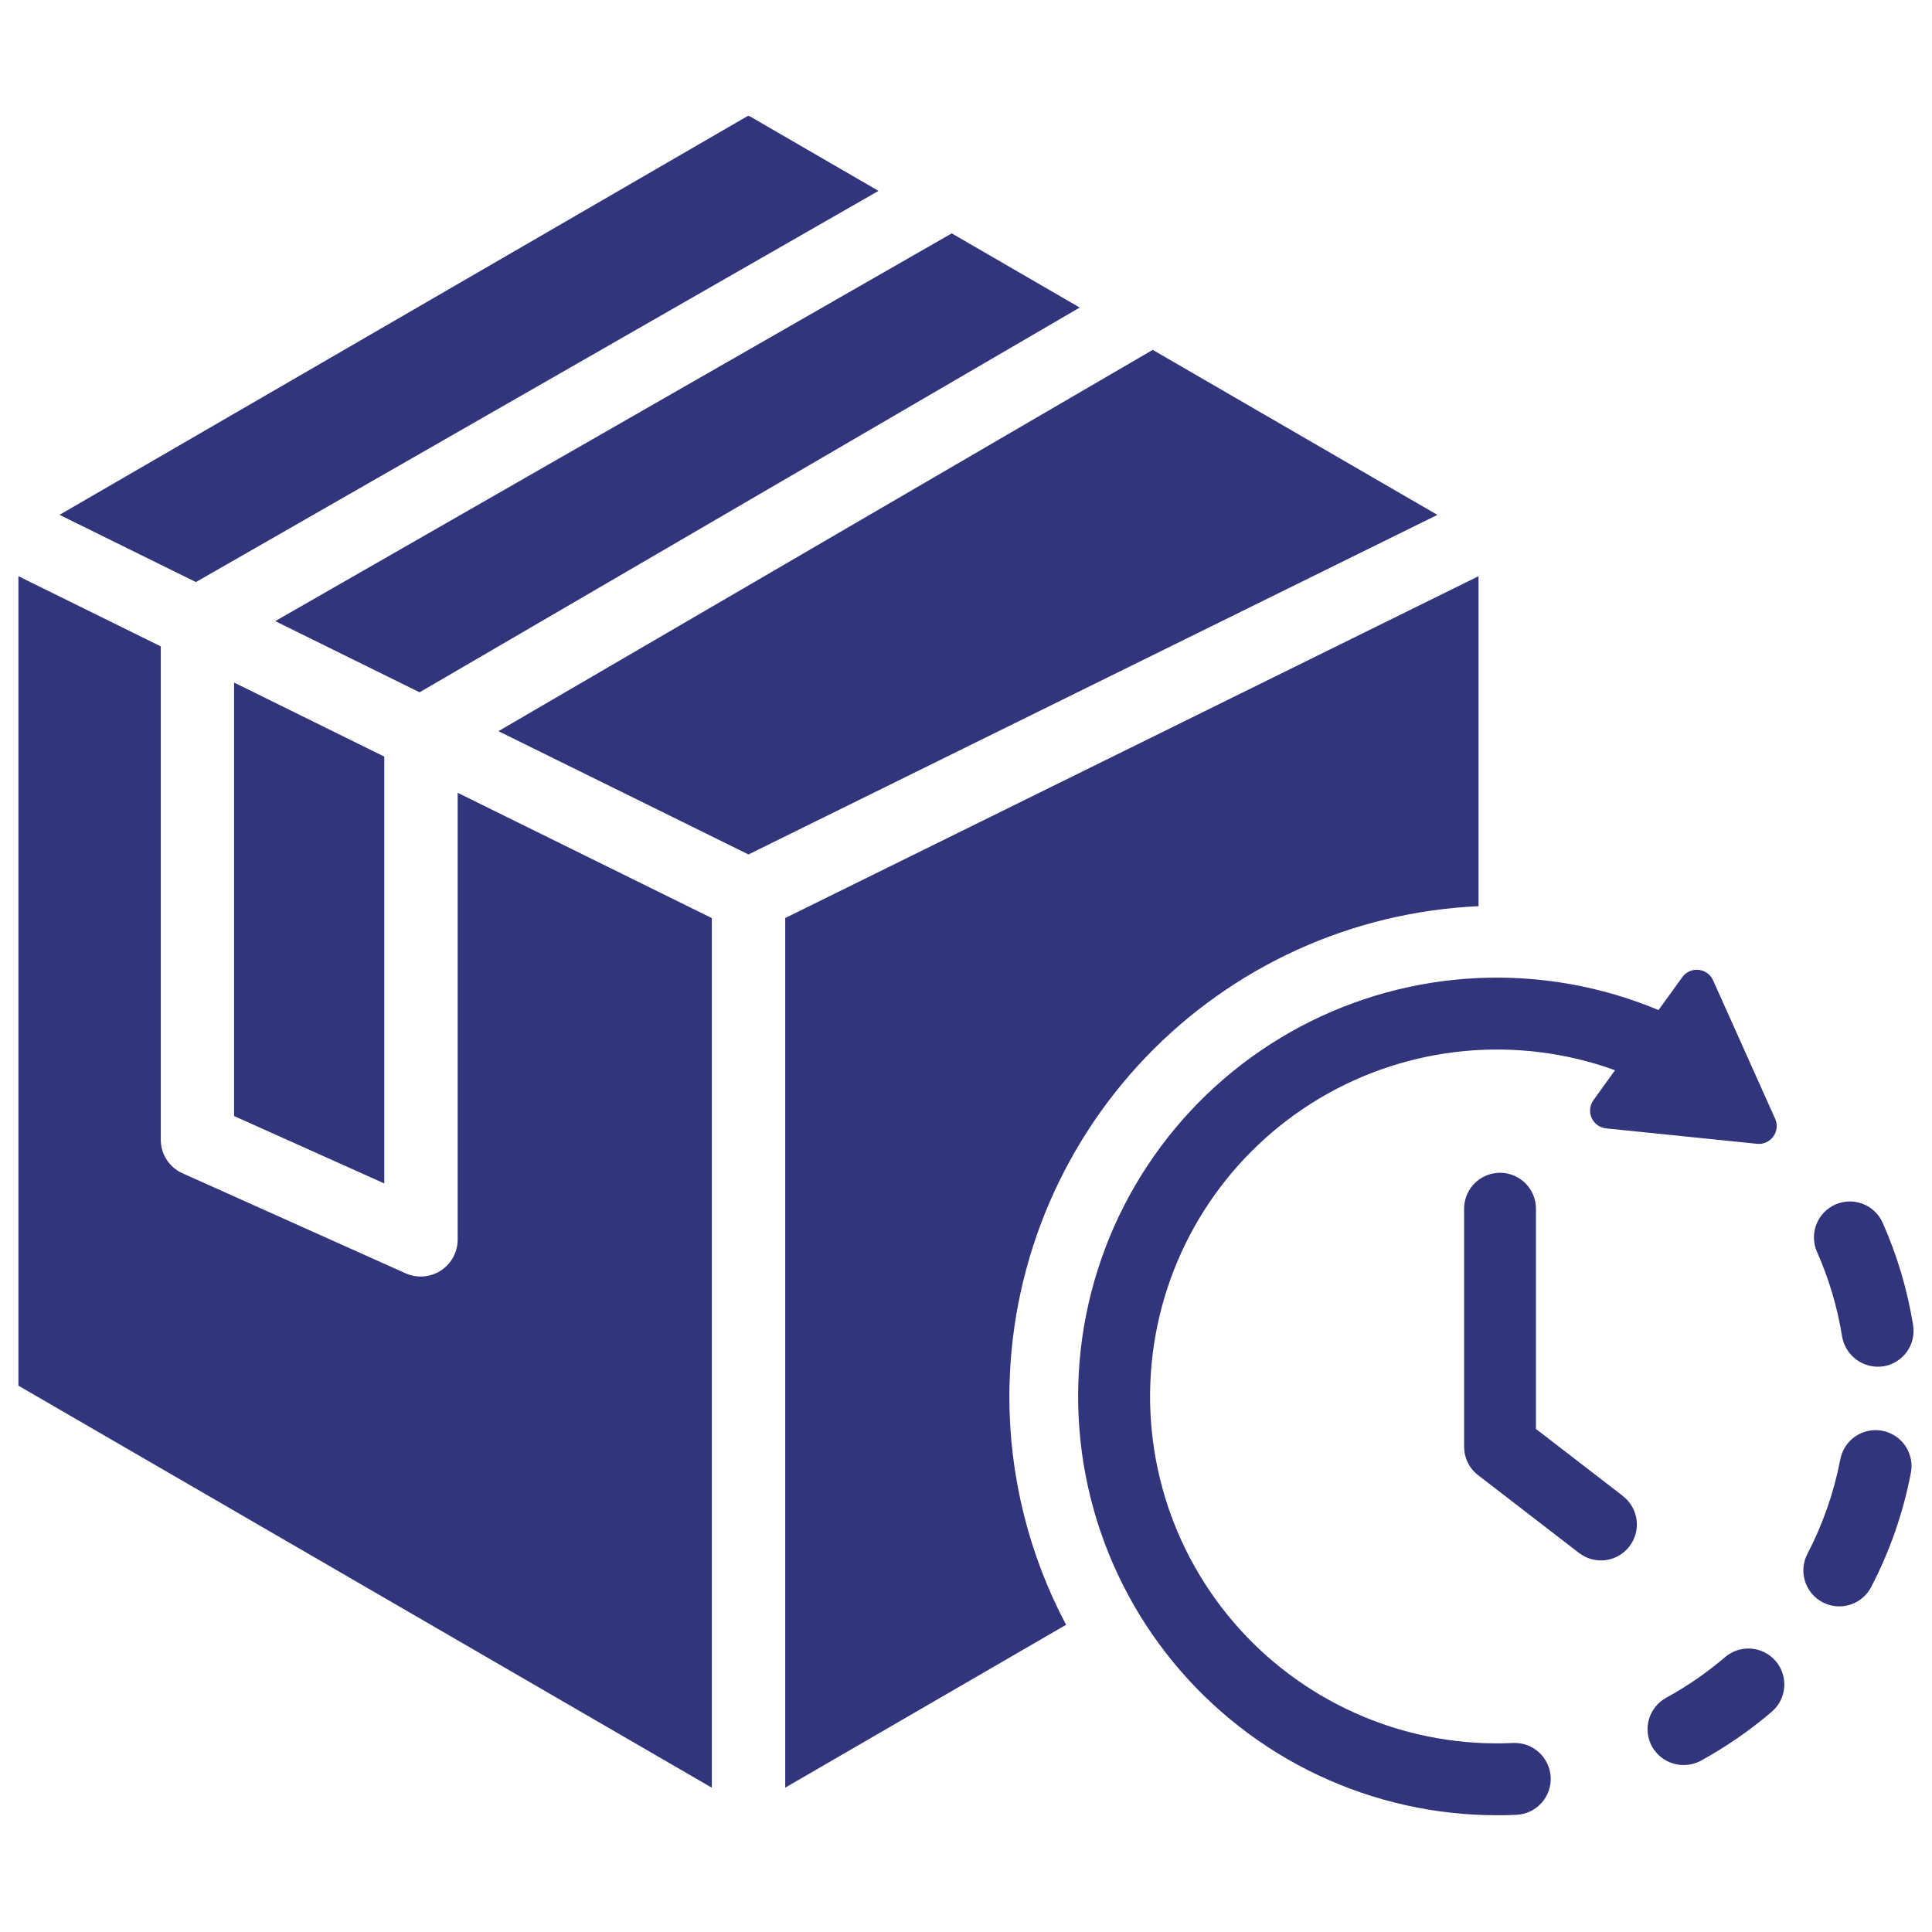 <svg xmlns="http://www.w3.org/2000/svg" xmlns:xlink="http://www.w3.org/1999/xlink" width="500" zoomAndPan="magnify" viewBox="0 0 375 375" height="500" preserveAspectRatio="xMidYMid meet" version="1.0"><defs><clipPath id="a4a45bc40e"><path d="M 3.414 22.516 L 371.664 22.516 L 371.664 352.516 L 3.414 352.516 Z M 3.414 22.516 " clip-rule="nonzero"/></clipPath></defs><g clip-path="url(#a4a45bc40e)"><path fill="#31357b" d="M 341.039 222.012 L 311.727 219.016 C 311.426 218.98 311.133 218.91 310.852 218.801 C 310.566 218.691 310.305 218.551 310.059 218.371 C 309.812 218.191 309.594 217.984 309.402 217.75 C 309.211 217.512 309.055 217.258 308.93 216.98 C 308.809 216.703 308.723 216.414 308.672 216.113 C 308.625 215.812 308.617 215.512 308.648 215.211 C 308.68 214.906 308.75 214.617 308.859 214.332 C 308.969 214.047 309.109 213.781 309.289 213.535 L 313.473 207.73 C 312.305 207.309 311.129 206.918 309.941 206.559 C 308.754 206.203 307.555 205.879 306.352 205.59 C 305.145 205.297 303.934 205.039 302.711 204.816 C 301.492 204.594 300.266 204.402 299.035 204.246 C 297.805 204.09 296.574 203.969 295.336 203.883 C 294.098 203.793 292.859 203.738 291.621 203.719 C 290.379 203.699 289.141 203.715 287.902 203.766 C 286.66 203.812 285.426 203.898 284.191 204.016 C 282.957 204.133 281.727 204.285 280.5 204.469 C 279.273 204.652 278.051 204.875 276.84 205.125 C 275.625 205.379 274.418 205.664 273.219 205.984 C 272.02 206.305 270.832 206.656 269.652 207.043 C 268.473 207.426 267.309 207.844 266.152 208.293 C 264.996 208.742 263.852 209.223 262.723 209.738 C 261.594 210.25 260.48 210.793 259.383 211.367 C 258.281 211.941 257.199 212.547 256.133 213.18 C 255.066 213.816 254.02 214.477 252.992 215.168 C 251.961 215.863 250.953 216.582 249.965 217.328 C 248.973 218.078 248.004 218.852 247.059 219.652 C 246.113 220.453 245.188 221.281 244.289 222.133 C 243.387 222.984 242.512 223.863 241.656 224.762 C 240.805 225.664 239.977 226.586 239.176 227.535 C 238.375 228.48 237.602 229.449 236.852 230.438 C 236.105 231.426 235.383 232.438 234.691 233.465 C 234 234.492 233.336 235.543 232.703 236.605 C 232.066 237.672 231.465 238.754 230.887 239.855 C 230.312 240.953 229.77 242.066 229.258 243.195 C 228.746 244.324 228.262 245.469 227.812 246.625 C 227.363 247.781 226.945 248.945 226.559 250.125 C 226.176 251.305 225.82 252.492 225.504 253.691 C 225.184 254.891 224.895 256.098 224.645 257.309 C 224.391 258.523 224.172 259.746 223.984 260.969 C 223.801 262.195 223.648 263.426 223.531 264.66 C 223.414 265.898 223.328 267.133 223.281 268.371 C 223.23 269.613 223.215 270.852 223.234 272.09 C 223.254 273.332 223.309 274.57 223.395 275.809 C 223.484 277.043 223.605 278.277 223.762 279.508 C 223.918 280.738 224.105 281.965 224.328 283.184 C 224.555 284.402 224.809 285.617 225.102 286.824 C 225.391 288.027 225.715 289.227 226.07 290.414 C 226.426 291.602 226.816 292.777 227.238 293.945 C 227.66 295.109 228.113 296.266 228.598 297.406 C 229.086 298.547 229.602 299.676 230.148 300.785 C 230.695 301.898 231.273 302.996 231.883 304.078 C 232.492 305.156 233.129 306.223 233.797 307.266 C 234.465 308.312 235.16 309.34 235.883 310.344 C 236.605 311.352 237.355 312.34 238.137 313.305 C 238.914 314.27 239.719 315.215 240.547 316.137 C 241.379 317.055 242.234 317.953 243.113 318.828 C 243.992 319.703 244.898 320.551 245.824 321.375 C 246.75 322.199 247.699 322.996 248.672 323.77 C 249.641 324.539 250.633 325.285 251.645 326 C 252.656 326.719 253.688 327.406 254.738 328.066 C 255.789 328.727 256.855 329.355 257.941 329.957 C 259.027 330.559 260.125 331.129 261.242 331.668 C 262.359 332.207 263.492 332.715 264.637 333.195 C 265.781 333.672 266.938 334.117 268.105 334.531 C 269.273 334.945 270.453 335.324 271.645 335.676 C 272.836 336.023 274.035 336.336 275.242 336.621 C 276.449 336.902 277.664 337.152 278.887 337.367 C 280.105 337.582 281.332 337.762 282.566 337.91 C 283.797 338.059 285.031 338.172 286.27 338.25 C 287.508 338.328 288.746 338.375 289.984 338.383 C 291.227 338.395 292.465 338.371 293.703 338.312 C 294.16 338.293 294.617 338.316 295.07 338.387 C 295.523 338.457 295.965 338.57 296.395 338.727 C 296.828 338.883 297.238 339.078 297.629 339.316 C 298.023 339.555 298.387 339.828 298.727 340.137 C 299.062 340.445 299.367 340.785 299.641 341.152 C 299.91 341.523 300.145 341.914 300.336 342.332 C 300.531 342.746 300.684 343.176 300.793 343.621 C 300.902 344.066 300.965 344.52 300.988 344.977 C 301.008 345.434 300.984 345.891 300.914 346.344 C 300.844 346.797 300.73 347.238 300.574 347.668 C 300.418 348.098 300.223 348.512 299.984 348.902 C 299.746 349.293 299.473 349.66 299.164 349.996 C 298.855 350.336 298.516 350.641 298.145 350.91 C 297.777 351.184 297.383 351.414 296.969 351.609 C 296.555 351.805 296.125 351.957 295.68 352.062 C 295.234 352.172 294.781 352.238 294.324 352.258 C 293.125 352.316 291.926 352.336 290.73 352.336 C 289.23 352.34 287.734 352.301 286.234 352.223 C 284.738 352.141 283.246 352.02 281.754 351.859 C 280.266 351.695 278.777 351.492 277.301 351.25 C 275.82 351.004 274.352 350.719 272.887 350.395 C 271.422 350.066 269.969 349.703 268.527 349.297 C 267.082 348.891 265.652 348.445 264.234 347.957 C 262.816 347.473 261.414 346.949 260.023 346.387 C 258.633 345.824 257.262 345.223 255.906 344.582 C 254.547 343.945 253.211 343.27 251.891 342.555 C 250.574 341.844 249.273 341.094 247.996 340.309 C 246.719 339.523 245.465 338.703 244.234 337.852 C 243 336.996 241.793 336.109 240.613 335.188 C 239.43 334.266 238.273 333.312 237.141 332.328 C 236.012 331.344 234.91 330.328 233.836 329.281 C 232.762 328.238 231.719 327.16 230.703 326.059 C 229.688 324.953 228.707 323.824 227.754 322.664 C 226.801 321.508 225.883 320.324 224.996 319.113 C 224.109 317.906 223.258 316.672 222.438 315.418 C 221.621 314.16 220.836 312.883 220.09 311.582 C 219.344 310.285 218.629 308.965 217.957 307.625 C 217.281 306.289 216.645 304.93 216.047 303.559 C 215.445 302.184 214.883 300.793 214.363 299.387 C 213.84 297.984 213.355 296.566 212.91 295.133 C 212.469 293.699 212.062 292.258 211.699 290.805 C 211.332 289.348 211.012 287.887 210.727 286.414 C 210.441 284.941 210.199 283.465 210 281.977 C 209.797 280.492 209.637 279.004 209.52 277.508 C 209.398 276.012 209.32 274.516 209.285 273.02 C 209.25 271.52 209.254 270.02 209.301 268.523 C 209.348 267.023 209.434 265.527 209.562 264.035 C 209.691 262.543 209.863 261.051 210.074 259.566 C 210.285 258.082 210.539 256.605 210.832 255.137 C 211.125 253.668 211.461 252.207 211.836 250.754 C 212.207 249.301 212.621 247.863 213.078 246.434 C 213.531 245.004 214.023 243.59 214.555 242.188 C 215.086 240.785 215.66 239.402 216.266 238.031 C 216.875 236.66 217.523 235.309 218.207 233.973 C 218.891 232.641 219.609 231.324 220.367 230.031 C 221.121 228.738 221.914 227.465 222.742 226.215 C 223.566 224.965 224.43 223.738 225.324 222.535 C 226.219 221.332 227.145 220.152 228.105 219.004 C 229.062 217.852 230.055 216.727 231.078 215.629 C 232.098 214.531 233.152 213.465 234.23 212.426 C 235.312 211.387 236.422 210.379 237.559 209.402 C 238.695 208.426 239.859 207.48 241.047 206.566 C 242.238 205.656 243.449 204.773 244.688 203.93 C 245.926 203.082 247.188 202.273 248.469 201.496 C 249.75 200.719 251.055 199.98 252.379 199.277 C 253.703 198.574 255.043 197.906 256.402 197.277 C 257.766 196.645 259.141 196.055 260.535 195.5 C 261.93 194.949 263.336 194.434 264.758 193.957 C 266.18 193.48 267.613 193.047 269.059 192.648 C 270.504 192.254 271.961 191.895 273.426 191.582 C 274.891 191.266 276.363 190.988 277.844 190.754 C 279.324 190.52 280.812 190.328 282.301 190.176 C 283.793 190.023 285.289 189.914 286.785 189.844 C 288.285 189.773 289.781 189.746 291.281 189.758 C 292.781 189.773 294.277 189.828 295.773 189.926 C 297.27 190.02 298.762 190.156 300.25 190.336 C 301.738 190.516 303.223 190.734 304.699 190.996 C 306.172 191.258 307.641 191.559 309.102 191.902 C 310.562 192.242 312.012 192.625 313.449 193.047 C 314.887 193.469 316.312 193.934 317.727 194.434 C 319.137 194.934 320.535 195.473 321.918 196.051 L 326.535 189.664 C 326.898 189.164 327.363 188.785 327.926 188.531 C 328.492 188.277 329.082 188.184 329.699 188.246 C 330.312 188.309 330.871 188.523 331.375 188.883 C 331.875 189.246 332.254 189.711 332.508 190.277 L 344.559 217.164 C 344.684 217.441 344.77 217.73 344.816 218.027 C 344.863 218.328 344.871 218.629 344.836 218.93 C 344.805 219.234 344.734 219.523 344.625 219.809 C 344.516 220.09 344.375 220.355 344.195 220.602 C 344.016 220.848 343.809 221.066 343.574 221.258 C 343.34 221.445 343.082 221.605 342.805 221.73 C 342.527 221.852 342.242 221.938 341.941 221.988 C 341.641 222.035 341.34 222.043 341.039 222.012 Z M 357.555 259.445 C 357.633 259.895 357.758 260.332 357.922 260.762 C 358.086 261.188 358.289 261.594 358.531 261.98 C 358.777 262.363 359.055 262.723 359.367 263.059 C 359.68 263.391 360.023 263.688 360.395 263.957 C 360.766 264.223 361.156 264.449 361.57 264.641 C 361.988 264.832 362.418 264.98 362.859 265.086 C 363.305 265.191 363.754 265.254 364.211 265.277 C 364.668 265.297 365.121 265.27 365.574 265.203 C 366.027 265.129 366.465 265.012 366.895 264.852 C 367.324 264.691 367.734 264.488 368.125 264.246 C 368.512 264.004 368.875 263.727 369.211 263.414 C 369.547 263.102 369.848 262.758 370.113 262.387 C 370.383 262.016 370.609 261.621 370.801 261.203 C 370.988 260.785 371.137 260.352 371.238 259.906 C 371.344 259.461 371.402 259.008 371.418 258.551 C 371.434 258.09 371.402 257.637 371.328 257.184 C 370.211 250.297 368.234 243.66 365.402 237.281 C 365.215 236.867 364.988 236.477 364.723 236.105 C 364.457 235.738 364.156 235.395 363.824 235.086 C 363.492 234.773 363.133 234.496 362.746 234.258 C 362.359 234.016 361.953 233.816 361.527 233.652 C 361.102 233.492 360.664 233.375 360.215 233.297 C 359.766 233.223 359.312 233.191 358.859 233.203 C 358.402 233.215 357.953 233.273 357.512 233.375 C 357.066 233.477 356.637 233.617 356.219 233.805 C 355.805 233.988 355.41 234.211 355.039 234.477 C 354.668 234.738 354.324 235.035 354.008 235.363 C 353.695 235.691 353.414 236.051 353.172 236.434 C 352.926 236.82 352.723 237.223 352.559 237.648 C 352.391 238.07 352.27 238.508 352.191 238.957 C 352.113 239.406 352.078 239.855 352.086 240.312 C 352.094 240.766 352.148 241.219 352.246 241.66 C 352.34 242.105 352.48 242.539 352.664 242.957 C 355.008 248.242 356.637 253.742 357.559 259.449 Z M 365.371 277.711 C 364.922 277.625 364.469 277.582 364.008 277.586 C 363.551 277.59 363.098 277.637 362.648 277.73 C 362.203 277.82 361.766 277.957 361.344 278.133 C 360.922 278.312 360.523 278.527 360.145 278.785 C 359.766 279.043 359.414 279.332 359.09 279.66 C 358.77 279.984 358.484 280.34 358.23 280.723 C 357.98 281.105 357.766 281.508 357.594 281.93 C 357.422 282.355 357.293 282.793 357.207 283.242 C 355.969 289.672 353.84 295.793 350.82 301.602 C 350.605 302.008 350.438 302.43 350.309 302.871 C 350.18 303.309 350.098 303.758 350.055 304.215 C 350.016 304.672 350.02 305.125 350.07 305.582 C 350.121 306.035 350.215 306.48 350.352 306.918 C 350.488 307.355 350.668 307.773 350.891 308.176 C 351.109 308.578 351.367 308.953 351.66 309.305 C 351.957 309.656 352.281 309.977 352.637 310.262 C 352.996 310.547 353.379 310.797 353.785 311.008 C 354.191 311.219 354.613 311.391 355.051 311.52 C 355.492 311.648 355.941 311.73 356.395 311.77 C 356.852 311.812 357.309 311.805 357.762 311.758 C 358.219 311.707 358.664 311.613 359.102 311.477 C 359.539 311.336 359.957 311.16 360.359 310.938 C 360.762 310.719 361.137 310.461 361.488 310.168 C 361.84 309.871 362.156 309.547 362.445 309.188 C 362.73 308.832 362.98 308.449 363.191 308.043 C 366.84 301.031 369.41 293.645 370.898 285.879 C 370.988 285.43 371.027 284.977 371.027 284.52 C 371.023 284.062 370.977 283.609 370.883 283.16 C 370.793 282.711 370.656 282.277 370.48 281.855 C 370.301 281.434 370.086 281.031 369.828 280.652 C 369.57 280.273 369.281 279.926 368.953 279.602 C 368.629 279.281 368.277 278.992 367.895 278.742 C 367.512 278.488 367.109 278.277 366.684 278.105 C 366.262 277.934 365.824 277.801 365.375 277.715 Z M 334.844 321.641 C 331.309 324.66 327.504 327.289 323.43 329.52 C 323.027 329.738 322.648 329.996 322.297 330.289 C 321.945 330.582 321.625 330.906 321.34 331.262 C 321.051 331.621 320.801 332 320.586 332.406 C 320.375 332.812 320.203 333.234 320.074 333.672 C 319.945 334.113 319.859 334.562 319.816 335.016 C 319.777 335.473 319.781 335.93 319.828 336.383 C 319.879 336.84 319.969 337.285 320.105 337.723 C 320.242 338.16 320.422 338.582 320.641 338.984 C 320.863 339.383 321.121 339.754 321.418 340.102 C 321.711 340.453 322.039 340.77 322.395 341.055 C 322.75 341.34 323.133 341.586 323.539 341.797 C 323.941 342.008 324.363 342.18 324.801 342.309 C 325.238 342.438 325.688 342.523 326.141 342.566 C 326.594 342.609 327.051 342.605 327.504 342.559 C 327.957 342.516 328.406 342.426 328.84 342.293 C 329.277 342.16 329.699 341.984 330.102 341.773 C 335.023 339.074 339.621 335.902 343.887 332.258 C 344.234 331.961 344.551 331.633 344.836 331.273 C 345.121 330.91 345.367 330.527 345.574 330.121 C 345.785 329.711 345.949 329.285 346.074 328.844 C 346.199 328.402 346.281 327.957 346.316 327.5 C 346.352 327.043 346.344 326.586 346.289 326.129 C 346.234 325.676 346.137 325.23 345.996 324.793 C 345.855 324.355 345.672 323.941 345.445 323.539 C 345.223 323.141 344.961 322.766 344.664 322.418 C 344.367 322.07 344.035 321.754 343.676 321.469 C 343.316 321.188 342.934 320.941 342.523 320.734 C 342.113 320.523 341.691 320.359 341.25 320.234 C 340.809 320.109 340.359 320.031 339.902 319.996 C 339.445 319.961 338.988 319.969 338.531 320.023 C 338.078 320.078 337.633 320.176 337.195 320.32 C 336.762 320.461 336.344 320.645 335.945 320.871 C 335.543 321.094 335.172 321.355 334.824 321.656 Z M 315 290.363 L 298.129 277.359 L 298.129 234.609 C 298.129 234.152 298.082 233.699 297.992 233.25 C 297.906 232.801 297.773 232.363 297.598 231.941 C 297.422 231.52 297.207 231.117 296.953 230.734 C 296.699 230.355 296.41 230.004 296.086 229.68 C 295.762 229.355 295.41 229.066 295.027 228.812 C 294.648 228.559 294.246 228.344 293.824 228.168 C 293.398 227.992 292.965 227.859 292.516 227.77 C 292.066 227.68 291.613 227.637 291.156 227.637 C 290.695 227.637 290.242 227.68 289.793 227.77 C 289.344 227.859 288.91 227.992 288.488 228.168 C 288.062 228.344 287.66 228.559 287.281 228.812 C 286.898 229.066 286.547 229.355 286.223 229.68 C 285.902 230.004 285.613 230.355 285.355 230.734 C 285.102 231.117 284.887 231.52 284.711 231.941 C 284.539 232.363 284.406 232.801 284.316 233.25 C 284.227 233.699 284.184 234.152 284.184 234.609 L 284.184 280.801 C 284.184 281.883 284.418 282.906 284.895 283.879 C 285.371 284.848 286.039 285.664 286.895 286.324 L 306.477 301.422 C 306.84 301.703 307.227 301.945 307.637 302.148 C 308.047 302.352 308.473 302.516 308.914 302.633 C 309.359 302.754 309.809 302.832 310.266 302.863 C 310.723 302.895 311.176 302.879 311.633 302.82 C 312.086 302.762 312.531 302.66 312.965 302.516 C 313.398 302.367 313.816 302.18 314.211 301.953 C 314.609 301.723 314.98 301.461 315.324 301.16 C 315.672 300.859 315.984 300.527 316.262 300.164 C 316.543 299.801 316.785 299.414 316.988 299.004 C 317.191 298.594 317.352 298.168 317.473 297.723 C 317.594 297.281 317.668 296.832 317.699 296.375 C 317.73 295.918 317.715 295.461 317.656 295.008 C 317.598 294.555 317.496 294.109 317.348 293.676 C 317.203 293.242 317.016 292.824 316.785 292.43 C 316.559 292.031 316.293 291.66 315.992 291.316 C 315.691 290.969 315.359 290.656 314.996 290.379 Z M 145.281 165.848 L 96.746 141.918 L 223.742 67.91 L 278.996 99.938 Z M 53.422 120.559 L 184.734 45.297 L 209.574 59.695 L 81.441 134.375 Z M 45.43 132.48 L 74.59 146.855 L 74.59 229.703 L 45.43 216.617 Z M 145.281 22.426 L 170.516 37.051 L 38.027 112.98 L 11.555 99.93 Z M 3.574 268.957 L 3.574 111.84 L 31.207 125.461 L 31.207 221.227 C 31.207 221.91 31.301 222.582 31.496 223.238 C 31.688 223.895 31.969 224.512 32.34 225.086 C 32.711 225.664 33.156 226.176 33.676 226.621 C 34.195 227.07 34.766 227.434 35.391 227.715 L 78.793 247.18 C 79.062 247.297 79.34 247.398 79.621 247.48 C 79.906 247.566 80.191 247.633 80.48 247.68 C 80.773 247.727 81.066 247.758 81.359 247.77 C 81.652 247.781 81.949 247.773 82.242 247.75 C 82.535 247.727 82.828 247.684 83.113 247.625 C 83.402 247.562 83.688 247.488 83.965 247.391 C 84.246 247.297 84.516 247.184 84.781 247.059 C 85.047 246.93 85.305 246.785 85.551 246.625 C 85.801 246.465 86.035 246.289 86.262 246.102 C 86.488 245.91 86.699 245.711 86.902 245.492 C 87.102 245.277 87.289 245.051 87.465 244.812 C 87.637 244.574 87.793 244.328 87.938 244.07 C 88.078 243.812 88.207 243.547 88.316 243.273 C 88.426 243 88.52 242.719 88.594 242.434 C 88.668 242.148 88.727 241.859 88.766 241.57 C 88.809 241.277 88.828 240.984 88.832 240.691 L 88.832 153.879 L 138.168 178.203 L 138.168 346.992 Z M 195.914 271.027 C 195.918 269.516 195.957 268 196.031 266.488 C 196.105 264.973 196.215 263.465 196.359 261.957 C 196.504 260.449 196.688 258.945 196.906 257.445 C 197.121 255.949 197.375 254.457 197.664 252.969 C 197.953 251.48 198.277 250.004 198.637 248.531 C 198.996 247.059 199.391 245.598 199.82 244.145 C 200.246 242.691 200.711 241.25 201.207 239.82 C 201.707 238.391 202.238 236.973 202.801 235.566 C 203.367 234.16 203.965 232.77 204.598 231.395 C 205.23 230.016 205.895 228.656 206.59 227.312 C 207.285 225.965 208.012 224.637 208.773 223.328 C 209.531 222.016 210.324 220.727 211.145 219.453 C 211.965 218.18 212.816 216.926 213.695 215.695 C 214.578 214.465 215.488 213.254 216.426 212.062 C 217.363 210.875 218.332 209.711 219.324 208.566 C 220.32 207.422 221.34 206.305 222.387 205.211 C 223.434 204.117 224.508 203.047 225.605 202.004 C 226.703 200.961 227.824 199.945 228.973 198.957 C 230.121 197.965 231.289 197.004 232.48 196.07 C 233.676 195.137 234.887 194.234 236.125 193.355 C 237.359 192.48 238.617 191.633 239.891 190.82 C 241.168 190.004 242.461 189.219 243.773 188.465 C 245.09 187.707 246.418 186.984 247.766 186.293 C 249.113 185.605 250.477 184.945 251.859 184.32 C 253.238 183.695 254.629 183.102 256.039 182.539 C 257.445 181.98 258.863 181.457 260.297 180.965 C 261.73 180.473 263.172 180.016 264.629 179.59 C 266.082 179.168 267.547 178.781 269.02 178.426 C 270.492 178.074 271.973 177.754 273.461 177.473 C 274.949 177.188 276.441 176.941 277.941 176.73 C 279.441 176.52 280.945 176.344 282.453 176.203 C 283.961 176.062 285.473 175.957 286.984 175.891 L 286.984 111.84 L 152.41 178.191 L 152.41 346.98 L 206.926 315.371 C 203.309 308.543 200.566 301.375 198.703 293.875 C 196.844 286.375 195.914 278.758 195.914 271.027 Z M 195.914 271.027 " fill-opacity="1" fill-rule="nonzero"/></g></svg>